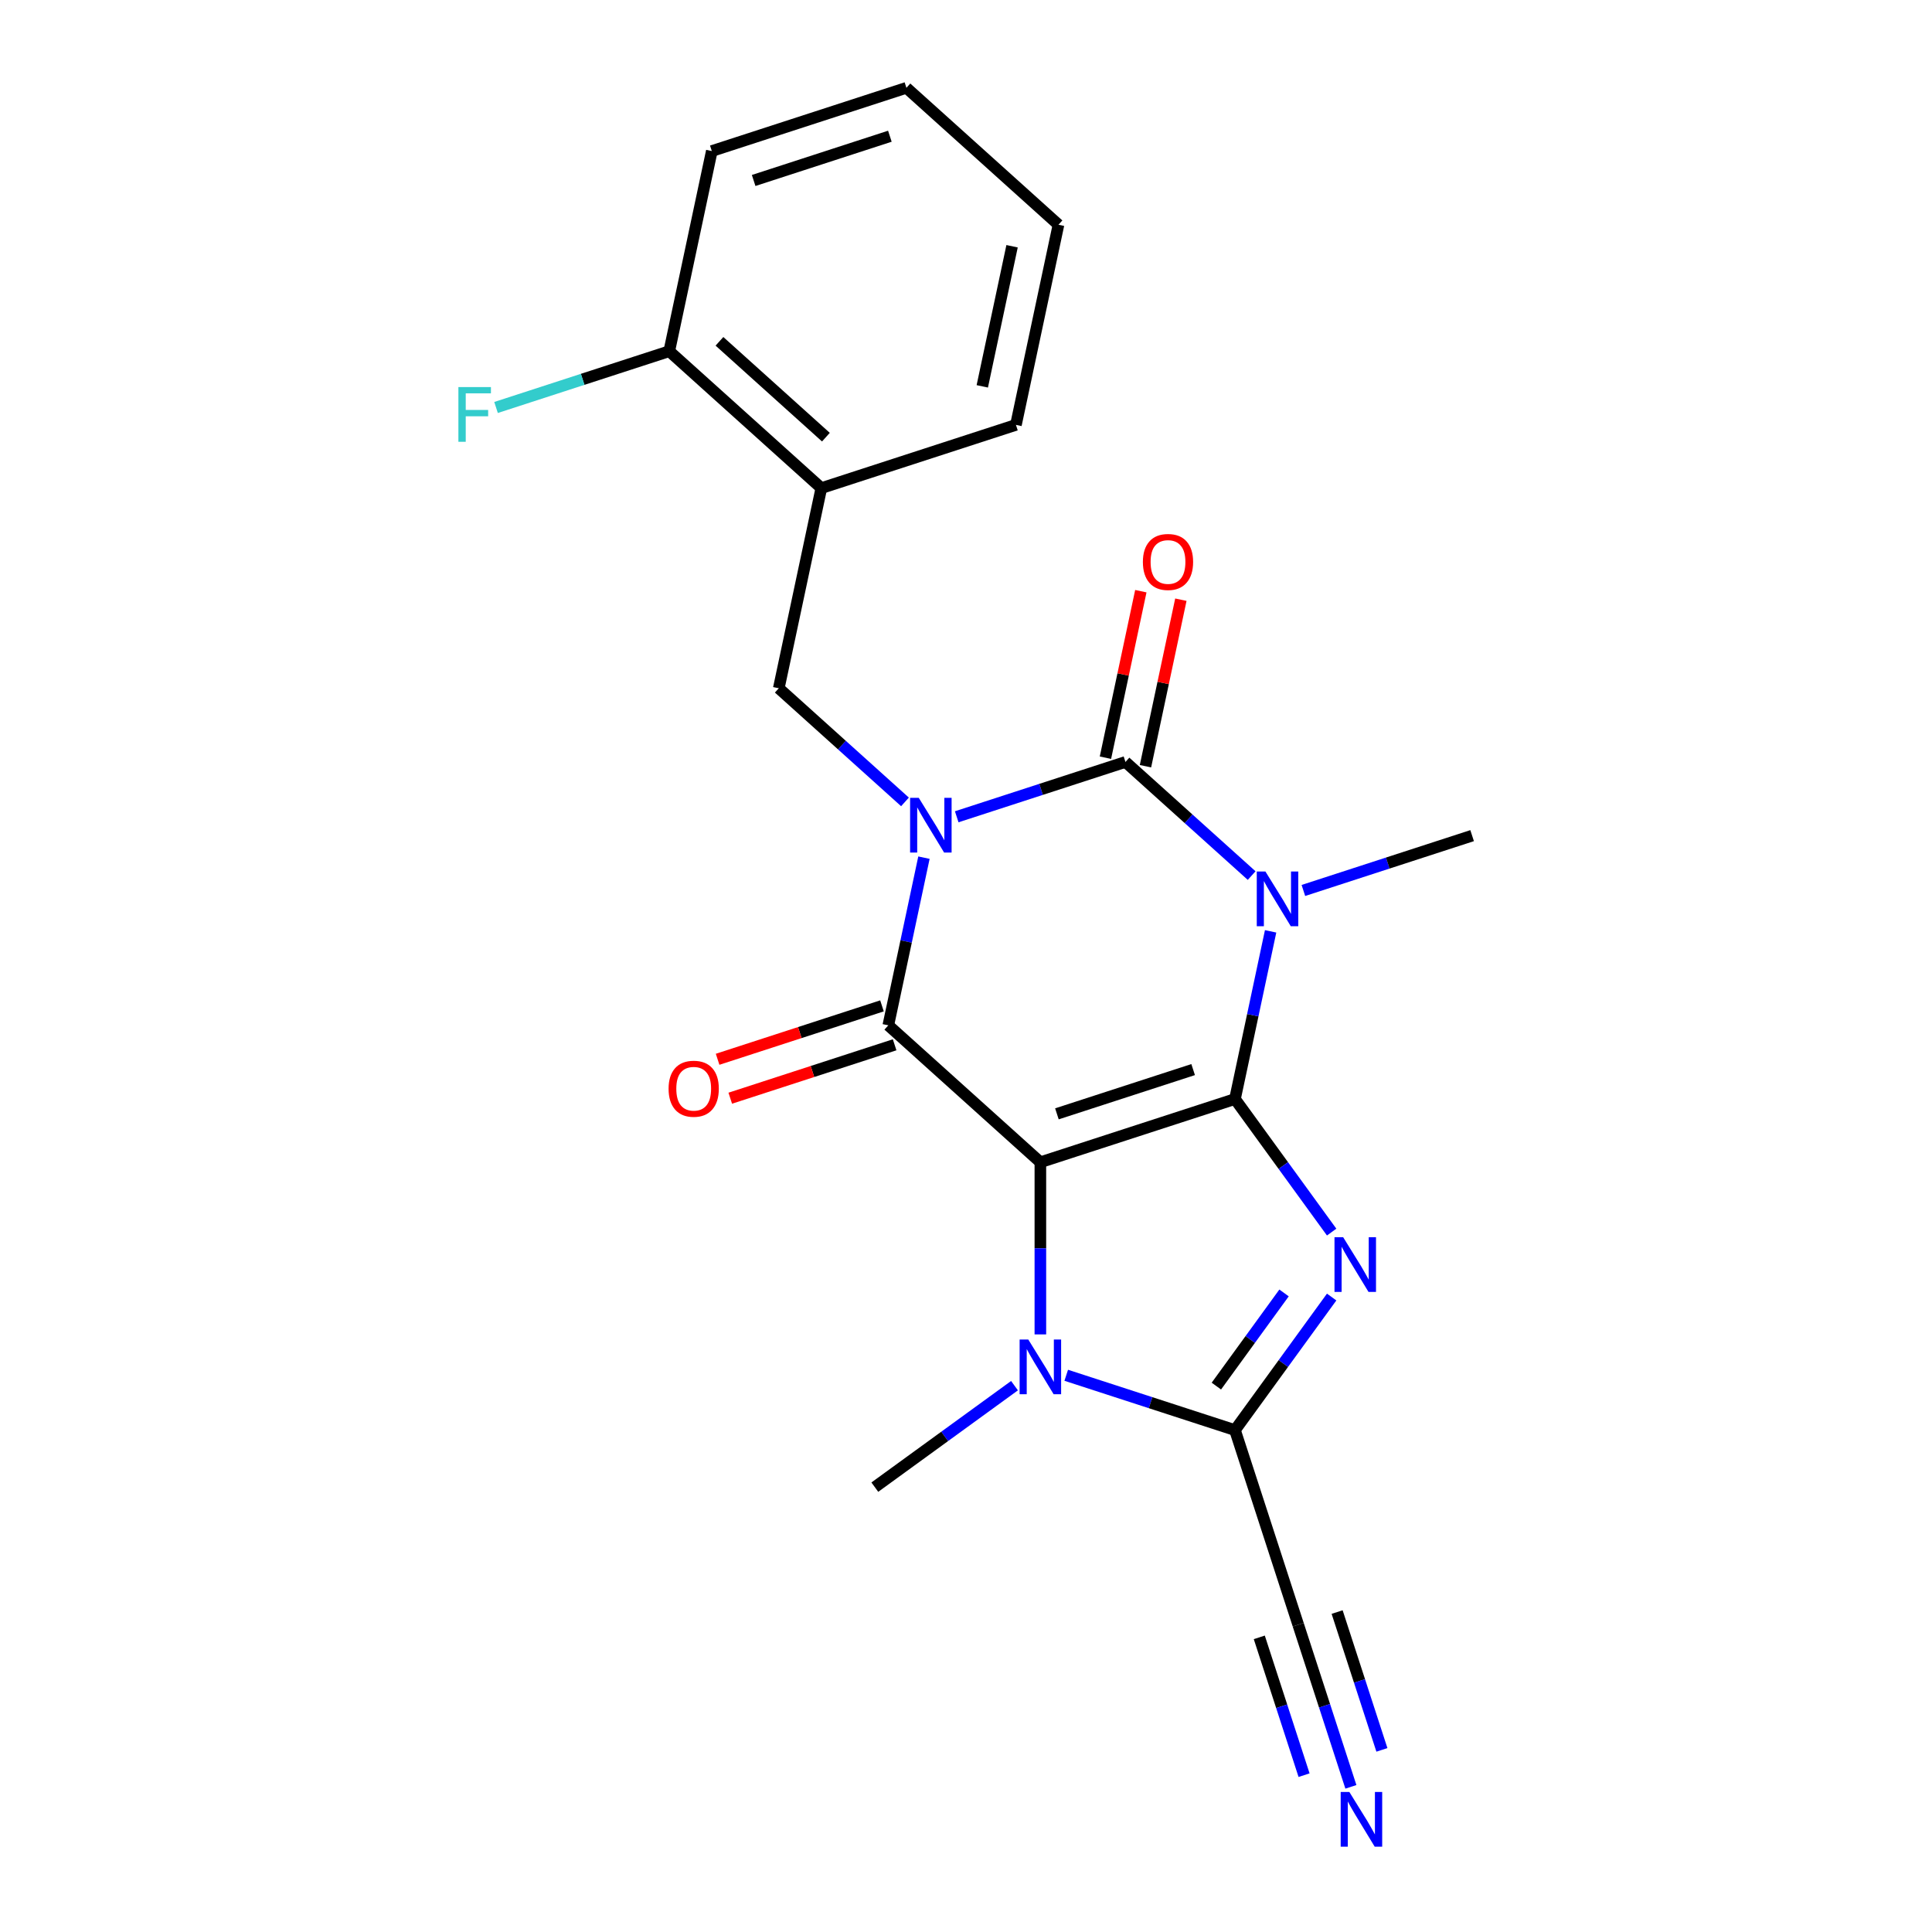 <?xml version='1.0' encoding='iso-8859-1'?>
<svg version='1.1' baseProfile='full'
              xmlns='http://www.w3.org/2000/svg'
                      xmlns:rdkit='http://www.rdkit.org/xml'
                      xmlns:xlink='http://www.w3.org/1999/xlink'
                  xml:space='preserve'
width='1000px' height='1000px' viewBox='0 0 1000 1000'>
<!-- END OF HEADER -->
<rect style='opacity:1.0;fill:#FFFFFF;stroke:none' width='1000' height='1000' x='0' y='0'> </rect>
<path class='bond-1' d='M 639.221,568.851 L 538.494,601.58' style='fill:none;fill-rule:evenodd;stroke:#000000;stroke-width:6px;stroke-linecap:butt;stroke-linejoin:miter;stroke-opacity:1' />
<path class='bond-1' d='M 617.567,553.615 L 547.057,576.525' style='fill:none;fill-rule:evenodd;stroke:#000000;stroke-width:6px;stroke-linecap:butt;stroke-linejoin:miter;stroke-opacity:1' />
<path class='bond-2' d='M 639.221,568.851 L 648.445,525.457' style='fill:none;fill-rule:evenodd;stroke:#000000;stroke-width:6px;stroke-linecap:butt;stroke-linejoin:miter;stroke-opacity:1' />
<path class='bond-2' d='M 648.445,525.457 L 657.669,482.062' style='fill:none;fill-rule:evenodd;stroke:#0000FF;stroke-width:6px;stroke-linecap:butt;stroke-linejoin:miter;stroke-opacity:1' />
<path class='bond-5' d='M 639.221,568.851 L 664.242,603.29' style='fill:none;fill-rule:evenodd;stroke:#000000;stroke-width:6px;stroke-linecap:butt;stroke-linejoin:miter;stroke-opacity:1' />
<path class='bond-5' d='M 664.242,603.29 L 689.263,637.728' style='fill:none;fill-rule:evenodd;stroke:#0000FF;stroke-width:6px;stroke-linecap:butt;stroke-linejoin:miter;stroke-opacity:1' />
<path class='bond-0' d='M 495.194,422.764 L 538.864,408.575' style='fill:none;fill-rule:evenodd;stroke:#0000FF;stroke-width:6px;stroke-linecap:butt;stroke-linejoin:miter;stroke-opacity:1' />
<path class='bond-0' d='M 538.864,408.575 L 582.534,394.386' style='fill:none;fill-rule:evenodd;stroke:#000000;stroke-width:6px;stroke-linecap:butt;stroke-linejoin:miter;stroke-opacity:1' />
<path class='bond-8' d='M 468.419,415.06 L 435.759,385.653' style='fill:none;fill-rule:evenodd;stroke:#0000FF;stroke-width:6px;stroke-linecap:butt;stroke-linejoin:miter;stroke-opacity:1' />
<path class='bond-8' d='M 435.759,385.653 L 403.099,356.246' style='fill:none;fill-rule:evenodd;stroke:#000000;stroke-width:6px;stroke-linecap:butt;stroke-linejoin:miter;stroke-opacity:1' />
<path class='bond-23' d='M 478.234,443.922 L 469.01,487.317' style='fill:none;fill-rule:evenodd;stroke:#0000FF;stroke-width:6px;stroke-linecap:butt;stroke-linejoin:miter;stroke-opacity:1' />
<path class='bond-23' d='M 469.01,487.317 L 459.786,530.711' style='fill:none;fill-rule:evenodd;stroke:#000000;stroke-width:6px;stroke-linecap:butt;stroke-linejoin:miter;stroke-opacity:1' />
<path class='bond-4' d='M 538.494,601.58 L 459.786,530.711' style='fill:none;fill-rule:evenodd;stroke:#000000;stroke-width:6px;stroke-linecap:butt;stroke-linejoin:miter;stroke-opacity:1' />
<path class='bond-6' d='M 538.494,601.58 L 538.494,646.132' style='fill:none;fill-rule:evenodd;stroke:#000000;stroke-width:6px;stroke-linecap:butt;stroke-linejoin:miter;stroke-opacity:1' />
<path class='bond-6' d='M 538.494,646.132 L 538.494,690.684' style='fill:none;fill-rule:evenodd;stroke:#0000FF;stroke-width:6px;stroke-linecap:butt;stroke-linejoin:miter;stroke-opacity:1' />
<path class='bond-3' d='M 647.854,453.2 L 615.194,423.793' style='fill:none;fill-rule:evenodd;stroke:#0000FF;stroke-width:6px;stroke-linecap:butt;stroke-linejoin:miter;stroke-opacity:1' />
<path class='bond-3' d='M 615.194,423.793 L 582.534,394.386' style='fill:none;fill-rule:evenodd;stroke:#000000;stroke-width:6px;stroke-linecap:butt;stroke-linejoin:miter;stroke-opacity:1' />
<path class='bond-15' d='M 674.629,460.904 L 718.299,446.715' style='fill:none;fill-rule:evenodd;stroke:#0000FF;stroke-width:6px;stroke-linecap:butt;stroke-linejoin:miter;stroke-opacity:1' />
<path class='bond-15' d='M 718.299,446.715 L 761.969,432.526' style='fill:none;fill-rule:evenodd;stroke:#000000;stroke-width:6px;stroke-linecap:butt;stroke-linejoin:miter;stroke-opacity:1' />
<path class='bond-12' d='M 592.894,396.588 L 602.054,353.493' style='fill:none;fill-rule:evenodd;stroke:#000000;stroke-width:6px;stroke-linecap:butt;stroke-linejoin:miter;stroke-opacity:1' />
<path class='bond-12' d='M 602.054,353.493 L 611.214,310.399' style='fill:none;fill-rule:evenodd;stroke:#FF0000;stroke-width:6px;stroke-linecap:butt;stroke-linejoin:miter;stroke-opacity:1' />
<path class='bond-12' d='M 572.174,392.184 L 581.334,349.089' style='fill:none;fill-rule:evenodd;stroke:#000000;stroke-width:6px;stroke-linecap:butt;stroke-linejoin:miter;stroke-opacity:1' />
<path class='bond-12' d='M 581.334,349.089 L 590.494,305.995' style='fill:none;fill-rule:evenodd;stroke:#FF0000;stroke-width:6px;stroke-linecap:butt;stroke-linejoin:miter;stroke-opacity:1' />
<path class='bond-13' d='M 456.513,520.638 L 413.973,534.461' style='fill:none;fill-rule:evenodd;stroke:#000000;stroke-width:6px;stroke-linecap:butt;stroke-linejoin:miter;stroke-opacity:1' />
<path class='bond-13' d='M 413.973,534.461 L 371.433,548.283' style='fill:none;fill-rule:evenodd;stroke:#FF0000;stroke-width:6px;stroke-linecap:butt;stroke-linejoin:miter;stroke-opacity:1' />
<path class='bond-13' d='M 463.059,540.784 L 420.519,554.606' style='fill:none;fill-rule:evenodd;stroke:#000000;stroke-width:6px;stroke-linecap:butt;stroke-linejoin:miter;stroke-opacity:1' />
<path class='bond-13' d='M 420.519,554.606 L 377.979,568.428' style='fill:none;fill-rule:evenodd;stroke:#FF0000;stroke-width:6px;stroke-linecap:butt;stroke-linejoin:miter;stroke-opacity:1' />
<path class='bond-7' d='M 689.263,671.343 L 664.242,705.782' style='fill:none;fill-rule:evenodd;stroke:#0000FF;stroke-width:6px;stroke-linecap:butt;stroke-linejoin:miter;stroke-opacity:1' />
<path class='bond-7' d='M 664.242,705.782 L 639.221,740.22' style='fill:none;fill-rule:evenodd;stroke:#000000;stroke-width:6px;stroke-linecap:butt;stroke-linejoin:miter;stroke-opacity:1' />
<path class='bond-7' d='M 664.62,669.224 L 647.105,693.331' style='fill:none;fill-rule:evenodd;stroke:#0000FF;stroke-width:6px;stroke-linecap:butt;stroke-linejoin:miter;stroke-opacity:1' />
<path class='bond-7' d='M 647.105,693.331 L 629.591,717.438' style='fill:none;fill-rule:evenodd;stroke:#000000;stroke-width:6px;stroke-linecap:butt;stroke-linejoin:miter;stroke-opacity:1' />
<path class='bond-16' d='M 525.106,717.218 L 488.958,743.481' style='fill:none;fill-rule:evenodd;stroke:#0000FF;stroke-width:6px;stroke-linecap:butt;stroke-linejoin:miter;stroke-opacity:1' />
<path class='bond-16' d='M 488.958,743.481 L 452.809,769.744' style='fill:none;fill-rule:evenodd;stroke:#000000;stroke-width:6px;stroke-linecap:butt;stroke-linejoin:miter;stroke-opacity:1' />
<path class='bond-22' d='M 551.881,711.841 L 595.551,726.03' style='fill:none;fill-rule:evenodd;stroke:#0000FF;stroke-width:6px;stroke-linecap:butt;stroke-linejoin:miter;stroke-opacity:1' />
<path class='bond-22' d='M 595.551,726.03 L 639.221,740.22' style='fill:none;fill-rule:evenodd;stroke:#000000;stroke-width:6px;stroke-linecap:butt;stroke-linejoin:miter;stroke-opacity:1' />
<path class='bond-9' d='M 639.221,740.22 L 671.95,840.947' style='fill:none;fill-rule:evenodd;stroke:#000000;stroke-width:6px;stroke-linecap:butt;stroke-linejoin:miter;stroke-opacity:1' />
<path class='bond-10' d='M 403.099,356.246 L 425.119,252.649' style='fill:none;fill-rule:evenodd;stroke:#000000;stroke-width:6px;stroke-linecap:butt;stroke-linejoin:miter;stroke-opacity:1' />
<path class='bond-11' d='M 671.95,840.947 L 685.583,882.907' style='fill:none;fill-rule:evenodd;stroke:#000000;stroke-width:6px;stroke-linecap:butt;stroke-linejoin:miter;stroke-opacity:1' />
<path class='bond-11' d='M 685.583,882.907 L 699.217,924.867' style='fill:none;fill-rule:evenodd;stroke:#0000FF;stroke-width:6px;stroke-linecap:butt;stroke-linejoin:miter;stroke-opacity:1' />
<path class='bond-11' d='M 651.804,847.493 L 663.393,883.159' style='fill:none;fill-rule:evenodd;stroke:#000000;stroke-width:6px;stroke-linecap:butt;stroke-linejoin:miter;stroke-opacity:1' />
<path class='bond-11' d='M 663.393,883.159 L 674.981,918.825' style='fill:none;fill-rule:evenodd;stroke:#0000FF;stroke-width:6px;stroke-linecap:butt;stroke-linejoin:miter;stroke-opacity:1' />
<path class='bond-11' d='M 692.095,834.402 L 703.684,870.068' style='fill:none;fill-rule:evenodd;stroke:#000000;stroke-width:6px;stroke-linecap:butt;stroke-linejoin:miter;stroke-opacity:1' />
<path class='bond-11' d='M 703.684,870.068 L 715.273,905.734' style='fill:none;fill-rule:evenodd;stroke:#0000FF;stroke-width:6px;stroke-linecap:butt;stroke-linejoin:miter;stroke-opacity:1' />
<path class='bond-14' d='M 425.119,252.649 L 346.411,181.78' style='fill:none;fill-rule:evenodd;stroke:#000000;stroke-width:6px;stroke-linecap:butt;stroke-linejoin:miter;stroke-opacity:1' />
<path class='bond-14' d='M 427.487,226.277 L 372.391,176.669' style='fill:none;fill-rule:evenodd;stroke:#000000;stroke-width:6px;stroke-linecap:butt;stroke-linejoin:miter;stroke-opacity:1' />
<path class='bond-18' d='M 425.119,252.649 L 525.847,219.92' style='fill:none;fill-rule:evenodd;stroke:#000000;stroke-width:6px;stroke-linecap:butt;stroke-linejoin:miter;stroke-opacity:1' />
<path class='bond-17' d='M 346.411,181.78 L 301.581,196.346' style='fill:none;fill-rule:evenodd;stroke:#000000;stroke-width:6px;stroke-linecap:butt;stroke-linejoin:miter;stroke-opacity:1' />
<path class='bond-17' d='M 301.581,196.346 L 256.751,210.912' style='fill:none;fill-rule:evenodd;stroke:#33CCCC;stroke-width:6px;stroke-linecap:butt;stroke-linejoin:miter;stroke-opacity:1' />
<path class='bond-19' d='M 346.411,181.78 L 368.432,78.183' style='fill:none;fill-rule:evenodd;stroke:#000000;stroke-width:6px;stroke-linecap:butt;stroke-linejoin:miter;stroke-opacity:1' />
<path class='bond-20' d='M 525.847,219.92 L 547.867,116.323' style='fill:none;fill-rule:evenodd;stroke:#000000;stroke-width:6px;stroke-linecap:butt;stroke-linejoin:miter;stroke-opacity:1' />
<path class='bond-20' d='M 508.43,199.977 L 523.845,127.459' style='fill:none;fill-rule:evenodd;stroke:#000000;stroke-width:6px;stroke-linecap:butt;stroke-linejoin:miter;stroke-opacity:1' />
<path class='bond-24' d='M 368.432,78.183 L 469.159,45.455' style='fill:none;fill-rule:evenodd;stroke:#000000;stroke-width:6px;stroke-linecap:butt;stroke-linejoin:miter;stroke-opacity:1' />
<path class='bond-24' d='M 390.087,93.419 L 460.596,70.509' style='fill:none;fill-rule:evenodd;stroke:#000000;stroke-width:6px;stroke-linecap:butt;stroke-linejoin:miter;stroke-opacity:1' />
<path class='bond-21' d='M 547.867,116.323 L 469.159,45.455' style='fill:none;fill-rule:evenodd;stroke:#000000;stroke-width:6px;stroke-linecap:butt;stroke-linejoin:miter;stroke-opacity:1' />
<path  class='atom-1' d='M 475.546 412.954
L 484.826 427.954
Q 485.746 429.434, 487.226 432.114
Q 488.706 434.794, 488.786 434.954
L 488.786 412.954
L 492.546 412.954
L 492.546 441.274
L 488.666 441.274
L 478.706 424.874
Q 477.546 422.954, 476.306 420.754
Q 475.106 418.554, 474.746 417.874
L 474.746 441.274
L 471.066 441.274
L 471.066 412.954
L 475.546 412.954
' fill='#0000FF'/>
<path  class='atom-3' d='M 654.982 451.094
L 664.262 466.094
Q 665.182 467.574, 666.662 470.254
Q 668.142 472.934, 668.222 473.094
L 668.222 451.094
L 671.982 451.094
L 671.982 479.414
L 668.102 479.414
L 658.142 463.014
Q 656.982 461.094, 655.742 458.894
Q 654.542 456.694, 654.182 456.014
L 654.182 479.414
L 650.502 479.414
L 650.502 451.094
L 654.982 451.094
' fill='#0000FF'/>
<path  class='atom-6' d='M 695.215 640.376
L 704.495 655.376
Q 705.415 656.856, 706.895 659.536
Q 708.375 662.216, 708.455 662.376
L 708.455 640.376
L 712.215 640.376
L 712.215 668.696
L 708.335 668.696
L 698.375 652.296
Q 697.215 650.376, 695.975 648.176
Q 694.775 645.976, 694.415 645.296
L 694.415 668.696
L 690.735 668.696
L 690.735 640.376
L 695.215 640.376
' fill='#0000FF'/>
<path  class='atom-7' d='M 532.234 693.331
L 541.514 708.331
Q 542.434 709.811, 543.914 712.491
Q 545.394 715.171, 545.474 715.331
L 545.474 693.331
L 549.234 693.331
L 549.234 721.651
L 545.354 721.651
L 535.394 705.251
Q 534.234 703.331, 532.994 701.131
Q 531.794 698.931, 531.434 698.251
L 531.434 721.651
L 527.754 721.651
L 527.754 693.331
L 532.234 693.331
' fill='#0000FF'/>
<path  class='atom-12' d='M 698.418 927.515
L 707.698 942.515
Q 708.618 943.995, 710.098 946.675
Q 711.578 949.355, 711.658 949.515
L 711.658 927.515
L 715.418 927.515
L 715.418 955.835
L 711.538 955.835
L 701.578 939.435
Q 700.418 937.515, 699.178 935.315
Q 697.978 933.115, 697.618 932.435
L 697.618 955.835
L 693.938 955.835
L 693.938 927.515
L 698.418 927.515
' fill='#0000FF'/>
<path  class='atom-13' d='M 591.554 290.869
Q 591.554 284.069, 594.914 280.269
Q 598.274 276.469, 604.554 276.469
Q 610.834 276.469, 614.194 280.269
Q 617.554 284.069, 617.554 290.869
Q 617.554 297.749, 614.154 301.669
Q 610.754 305.549, 604.554 305.549
Q 598.314 305.549, 594.914 301.669
Q 591.554 297.789, 591.554 290.869
M 604.554 302.349
Q 608.874 302.349, 611.194 299.469
Q 613.554 296.549, 613.554 290.869
Q 613.554 285.309, 611.194 282.509
Q 608.874 279.669, 604.554 279.669
Q 600.234 279.669, 597.874 282.469
Q 595.554 285.269, 595.554 290.869
Q 595.554 296.589, 597.874 299.469
Q 600.234 302.349, 604.554 302.349
' fill='#FF0000'/>
<path  class='atom-14' d='M 346.058 563.52
Q 346.058 556.72, 349.418 552.92
Q 352.778 549.12, 359.058 549.12
Q 365.338 549.12, 368.698 552.92
Q 372.058 556.72, 372.058 563.52
Q 372.058 570.4, 368.658 574.32
Q 365.258 578.2, 359.058 578.2
Q 352.818 578.2, 349.418 574.32
Q 346.058 570.44, 346.058 563.52
M 359.058 575
Q 363.378 575, 365.698 572.12
Q 368.058 569.2, 368.058 563.52
Q 368.058 557.96, 365.698 555.16
Q 363.378 552.32, 359.058 552.32
Q 354.738 552.32, 352.378 555.12
Q 350.058 557.92, 350.058 563.52
Q 350.058 569.24, 352.378 572.12
Q 354.738 575, 359.058 575
' fill='#FF0000'/>
<path  class='atom-18' d='M 237.264 200.348
L 254.104 200.348
L 254.104 203.588
L 241.064 203.588
L 241.064 212.188
L 252.664 212.188
L 252.664 215.468
L 241.064 215.468
L 241.064 228.668
L 237.264 228.668
L 237.264 200.348
' fill='#33CCCC'/>
</svg>
